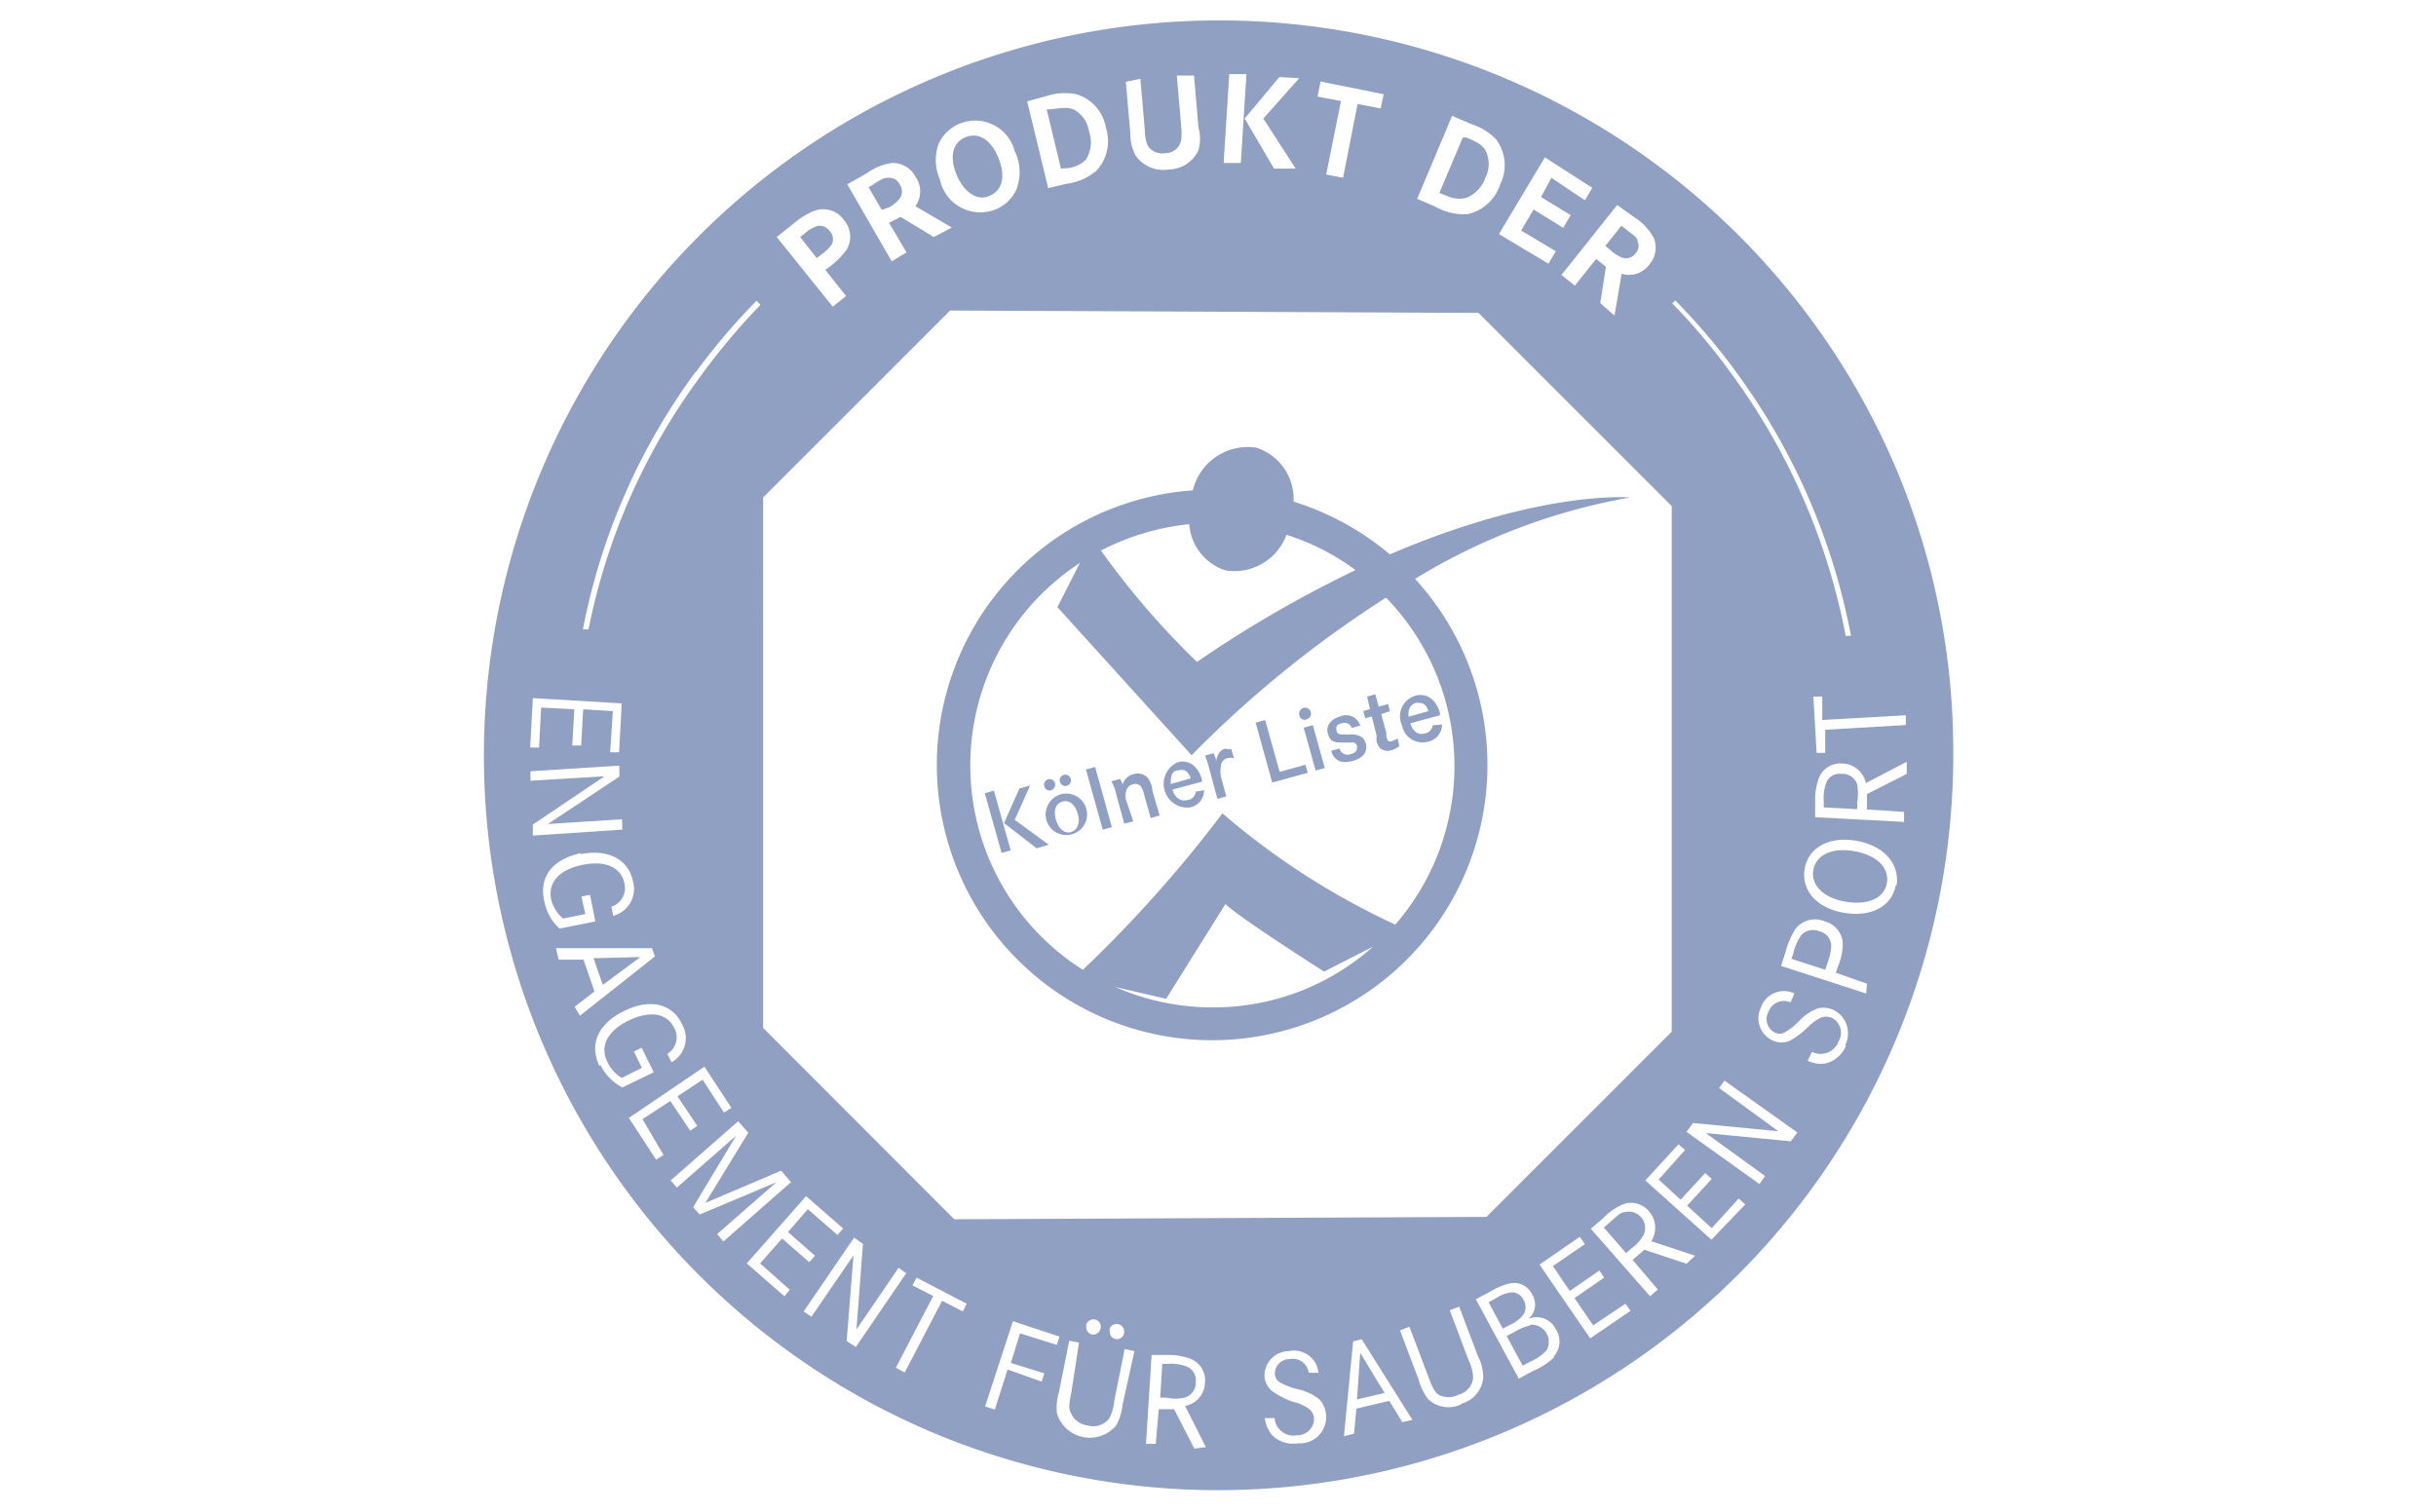 <?xml version="1.0" encoding="UTF-8"?> <svg xmlns="http://www.w3.org/2000/svg" viewBox="0 0 82.2 51.02"><defs><style>.a{fill:none;}.b{fill:#90a0c2;}</style></defs><title>Icons</title><rect class="a" width="82.2" height="51.02"></rect><path class="b" d="M40.35,46.64a.5.5,0,0,0-.26-.5,1.43,1.43,0,0,0-.67-.11l-.2,0-.07,1.14h.21a1.34,1.34,0,0,0,.61,0A.52.52,0,0,0,40.35,46.64Z"></path><path class="b" d="M54.83,40.91c-.14,0-.23.1-.55.38l-.16.14.75.86.16-.14a1.51,1.51,0,0,0,.42-.45.55.55,0,0,0-.62-.79Z"></path><path class="b" d="M30.36,6.7a.4.4,0,0,0,0-.47A.38.38,0,0,0,30,6c-.14,0-.21,0-.55.24l-.14.08.44.76L30,7A1.17,1.17,0,0,0,30.36,6.7Z"></path><path class="b" d="M33.39,6.61c.44-.18.55-.66.3-1.28s-.67-.88-1.11-.7-.55.66-.3,1.27S33,6.8,33.39,6.61Z"></path><path class="b" d="M36.06,5.67a1,1,0,0,0,.58-.28,1.07,1.07,0,0,0,.11-.94,1,1,0,0,0-.53-.76c-.2-.07-.32-.06-.77,0l-.13,0,.48,2Z"></path><path class="b" d="M51.64,44.73a1.83,1.83,0,0,0-.53.22l-.27.14.54,1,.27-.14a1.62,1.62,0,0,0,.54-.38.58.58,0,0,0-.55-.86Z"></path><path class="b" d="M51.41,44.36a.48.48,0,0,0,0-.49.43.43,0,0,0-.44-.25,1.23,1.23,0,0,0-.5.2l-.24.13.48.89.25-.13A1.12,1.12,0,0,0,51.41,44.36Z"></path><path class="b" d="M28.06,8.26A.4.4,0,0,0,28,7.8a.43.43,0,0,0-.4-.18,1.24,1.24,0,0,0-.47.28L27,8l.56.71.14-.11A1.52,1.52,0,0,0,28.06,8.26Z"></path><polygon class="b" points="20.34 33.24 21.61 32.3 20.03 32.34 20.34 33.24"></polygon><path class="b" d="M62.14,26.12a.48.48,0,0,0-.5.26,1.46,1.46,0,0,0-.1.66v.21l1.13.06,0-.21a2,2,0,0,0,0-.62A.51.51,0,0,0,62.14,26.12Z"></path><path class="b" d="M54.75,8.7a.4.4,0,0,0,.44-.15.37.37,0,0,0,.07-.4c0-.13-.11-.19-.42-.43l-.13-.1-.54.68.16.13A1.24,1.24,0,0,0,54.75,8.7Z"></path><path class="b" d="M64,15.86a24.81,24.81,0,1,0-32.5,32.5A24.81,24.81,0,0,0,65.91,25.51,24.56,24.56,0,0,0,64,15.86Zm.31,8.28,0,.33-2.72.16,0,.78h-.29l-.11-1.9.3,0,0,.79Zm-7.78-14a21.39,21.39,0,0,1,2.05,2.41,21.89,21.89,0,0,1,3.88,8.91l-.18,0a21.82,21.82,0,0,0-3.85-8.84,21,21,0,0,0-2-2.38ZM55.16,7.34a1.92,1.92,0,0,1,.65.7.87.87,0,0,1-.15.88.85.85,0,0,1-.94.32l-.24,1.41L54,10.23,54.19,9l-.33-.26-.72.9-.45-.36,1.88-2.36Zm-1.43-1-.25.42L52.35,6,52,6.65l1,.61-.25.43-1-.62-.42.71,1.17.7-.25.42-1.67-1,1.55-2.59ZM49,3.91l.68.29a1.94,1.94,0,0,1,.81.51,1.46,1.46,0,0,1,.13,1.52,1.5,1.5,0,0,1-1.11,1,2,2,0,0,1-1.09-.26l-.6-.26ZM44.56,2.75l2.13.43-.1.48-.78-.15L45.32,6l-.57-.11.5-2.48-.79-.15Zm-.72-.11L42.63,4l1.09,1.69-.73,0L42,4,43.17,2.6ZM41.48,2.5l.58,0-.19,3-.58,0Zm-3,.16.15,1.72a1.46,1.46,0,0,0,.09.52.57.57,0,0,0,.59.27.54.54,0,0,0,.55-.47,2.07,2.07,0,0,0,0-.42l-.15-1.73.58,0,.15,1.74a1.47,1.47,0,0,1,0,.78,1.12,1.12,0,0,1-1,.65,1.14,1.14,0,0,1-1.12-.47,1.57,1.57,0,0,1-.18-.76l-.15-1.73Zm-3.16.58a2,2,0,0,1,1-.06,1.43,1.43,0,0,1,1,1.14A1.47,1.47,0,0,1,37,5.76a1.91,1.91,0,0,1-1,.44l-.63.15-.71-2.93ZM31.67,4.86a1.35,1.35,0,0,1,.72-.69,1.38,1.38,0,0,1,1.85.93,1.63,1.63,0,0,1,.06,1.29,1.31,1.31,0,0,1-.71.68,1.39,1.39,0,0,1-1.87-1A1.63,1.63,0,0,1,31.67,4.86Zm-2.44,1a1.86,1.86,0,0,1,.89-.36.87.87,0,0,1,.77.46.86.86,0,0,1,0,1l1.23.72L31.51,8l-1.12-.68L30,7.52l.59,1-.5.3L28.59,6.22ZM26.76,7.56a2.59,2.59,0,0,1,.73-.45.86.86,0,0,1,1,.33.86.86,0,0,1,.07,1A2.93,2.93,0,0,1,28,9l-.15.11.7.88-.45.36L26.21,8Zm-3.28,5a21.39,21.39,0,0,1,2.05-2.41l.13.14a22,22,0,0,0-2,2.38,21.29,21.29,0,0,0-3.8,8.57l-.19,0A21.49,21.49,0,0,1,23.48,12.54Zm-5.5,11,3,.18-.09,1.65-.3,0L20.68,24l-1-.06-.07,1.22-.3,0,.07-1.22-1.12-.06-.07,1.35-.3,0Zm0,4.64,0-.37L20.4,26.2l-2.5.15,0-.32,3-.19,0,.37-2.41,1.6,2.5-.16L21,28Zm1.6.63c.93-.19,1.63.17,1.78.92a.94.94,0,0,1-.67,1.16l-.06-.31a.66.66,0,0,0,.44-.79c-.11-.54-.65-.78-1.42-.62s-1.17.58-1.05,1.17A1.21,1.21,0,0,0,19,31l.75-.15-.13-.59.29-.06.18.9-1.21.24a1.69,1.69,0,0,1-.51-.91C18.17,29.58,18.65,29,19.61,28.79Zm-.19,5.15.67-.52-.37-1.07h-.84L18.76,32H22l.1.28-2.53,2Zm.84,2c-.36-.73-.05-1.43.83-1.86s1.62-.25,1.95.44a.93.93,0,0,1-.35,1.29l-.14-.28a.66.66,0,0,0,.23-.88c-.25-.5-.82-.59-1.53-.25s-1,.87-.72,1.41a1.28,1.28,0,0,0,.48.53l.68-.34-.27-.55.26-.13.41.83L21,36.7A1.69,1.69,0,0,1,20.26,35.94Zm2.16,3-.25.16-.92-1.41L23.77,36l.91,1.39-.25.16-.72-1.11-.85.56.67,1-.24.16-.67-1-.94.61Zm1.81,2.67,2-1.75-2.59,1.09-.22-.25,1.45-2.41-2,1.75-.21-.24,2.28-2,.34.39-1.45,2.37,2.56-1.09.33.39-2.28,2Zm2.27,2.1-1.27-1.11,2-2.27,1.25,1.09-.19.22-1-.87-.67.77.91.8-.19.22-.92-.8-.74.84,1,.89Zm2.1,1.51.23-2.89-1.42,2.07-.26-.18,1.7-2.49.3.21-.22,2.89,1.42-2.08.26.18-1.7,2.49Zm3.92-1-.7-.36-1.26,2.42-.3-.16,1.26-2.42-.7-.36.14-.26,1.69.88Zm2.75,2.09-.09.28L34,46.22l-.43,1.35-.33-.1.94-2.88,1.57.52-.09.28L34.42,45l-.31,1Zm2.64,1.06a1.88,1.88,0,0,1-.21.69,1.16,1.16,0,0,1-2-.38,1.67,1.67,0,0,1,.06-.72l.35-1.75.33.06L36.15,47c-.09.45-.09.56,0,.72a.71.71,0,0,0,.55.39.68.68,0,0,0,.73-.24,1.53,1.53,0,0,0,.17-.59l.35-1.75.33.07Zm-1.24-2.67a.27.27,0,0,1,.3-.21.25.25,0,0,1,.2.3.26.26,0,0,1-.29.21A.25.25,0,0,1,36.67,44.71Zm.79.15a.25.25,0,1,1,.5.1.24.24,0,0,1-.29.2A.25.25,0,0,1,37.46,44.86Zm2.87,4-.68-1.33-.52,0L39,48.73l-.33,0,.19-3,.53,0a2.08,2.08,0,0,1,.83.15.78.78,0,0,1,.44.79.82.82,0,0,1-.67.78l.7,1.39Zm-8.1-7.74-6.45-6.46V16.79l6.31-6.31,17.83.08,6.52,6.52V34.82l-6.25,6.25ZM43.8,48.71a1,1,0,0,1-.87-.27,1.08,1.08,0,0,1-.25-.58l.33,0a.64.64,0,0,0,.76.58.56.56,0,0,0,.57-.59.45.45,0,0,0-.23-.34,1.42,1.42,0,0,0-.49-.2A3,3,0,0,1,43,47a.71.71,0,0,1-.33-.52.83.83,0,0,1,.82-.88.83.83,0,0,1,1,.73l-.33,0a.54.54,0,0,0-.65-.46.49.49,0,0,0-.49.52.37.37,0,0,0,.21.29,2.71,2.71,0,0,0,.57.21,1.71,1.71,0,0,1,.71.33.81.81,0,0,1,.23.48A.88.88,0,0,1,43.8,48.71ZM47.32,48l-.44-.72-1.11.26-.08.85-.34.08.31-3.2.29-.07,1.71,2.72Zm2-.61a1,1,0,0,1-1.13-.17,1.9,1.9,0,0,1-.32-.66l-.63-1.66.32-.12.63,1.66c.16.43.22.53.35.63a.73.73,0,0,0,.68,0,.66.66,0,0,0,.49-.58,1.54,1.54,0,0,0-.16-.6l-.63-1.67.32-.12.63,1.67a1.52,1.52,0,0,1,.18.71A1,1,0,0,1,49.29,47.38Zm3.13-1.59a2.46,2.46,0,0,1-.74.48l-.46.25L49.8,43.85l.49-.26a2.26,2.26,0,0,1,.68-.28.67.67,0,0,1,.73.38.62.62,0,0,1-.13.82.73.73,0,0,1,.94.37A.75.75,0,0,1,52.42,45.79Zm1.21-.63-1.71-2.49,1.36-.94.17.25-1.08.74.57.84,1-.69.16.24-1,.69.63.92L54.85,44l.17.24Zm3.25-2.52-1.42-.47-.4.34.85,1-.26.23-2-2.28.41-.35a2,2,0,0,1,.69-.48.78.78,0,0,1,.87.25.84.84,0,0,1,.07,1l1.48.49Zm.84-.81-2.23-2,1.12-1.22.22.19-.89,1,.74.68.83-.9.22.2-.83.9.83.76.91-1,.22.2Zm2.68-3.32-2.87-.28,2,1.45-.19.27-2.46-1.76.22-.3,2.88.28-2-1.46.18-.25,2.46,1.75Zm1.86-3.23a1,1,0,0,1-.68.6A1,1,0,0,1,61,35.8l.14-.3a.65.65,0,0,0,.9-.35.57.57,0,0,0-.21-.79.48.48,0,0,0-.42,0,1.77,1.77,0,0,0-.42.32,2.62,2.62,0,0,1-.57.43.71.71,0,0,1-.62,0A.83.83,0,0,1,59.42,34a.82.82,0,0,1,1.13-.47l-.13.3a.55.55,0,0,0-.74.31.51.51,0,0,0,.19.7.36.36,0,0,0,.36,0,2.31,2.31,0,0,0,.47-.37,1.66,1.66,0,0,1,.65-.44.82.82,0,0,1,.53.06A.88.88,0,0,1,62.26,35.28Zm.68-1.76-2.87-.93.15-.47a2.82,2.82,0,0,1,.33-.77.83.83,0,0,1,1-.26.81.81,0,0,1,.6.69,2,2,0,0,1-.16.83l-.07.21L63,33.2Zm1-3.65c-.14.72-.84,1.09-1.78.92S60.77,30,60.9,29.3s.84-1.09,1.76-.92S64.1,29.15,64,29.87Zm.28-2.48,0,.34-3-.16,0-.53a2.13,2.13,0,0,1,.14-.83.78.78,0,0,1,.79-.45.82.82,0,0,1,.78.66l1.38-.72,0,.41L63,26.8l0,.52Z"></path><polygon class="b" points="45.79 47.23 46.72 47.01 45.9 45.66 45.79 47.23"></polygon><path class="b" d="M49.47,6.68A1.12,1.12,0,0,0,50.12,6a1,1,0,0,0,0-.93c-.11-.18-.22-.25-.64-.43l-.12,0-.79,1.87.25.1A1,1,0,0,0,49.47,6.68Z"></path><path class="b" d="M61.39,31.43a.55.55,0,0,0-.61.13,1.75,1.75,0,0,0-.27.63l-.06.17,1.14.37.07-.21a2.3,2.3,0,0,0,.13-.54A.51.51,0,0,0,61.39,31.43Z"></path><path class="b" d="M62.59,28.73c-.75-.14-1.3.11-1.4.62s.33.95,1.07,1.08,1.32-.1,1.41-.62S63.34,28.87,62.59,28.73Z"></path><rect class="b" x="33.58" y="26.83" width="0.32" height="2.1" transform="matrix(0.96, -0.27, 0.27, 0.96, -6.25, 10.08)"></rect><polygon class="b" points="34.76 26.51 34.4 26.61 33.88 27.78 34.98 28.63 35.39 28.51 34.24 27.67 34.76 26.51"></polygon><path class="b" d="M35.47,26.67a.2.2,0,0,0,.13-.24.19.19,0,0,0-.23-.13.19.19,0,0,0-.13.24A.18.18,0,0,0,35.47,26.67Z"></path><path class="b" d="M35.79,26.81a.71.71,0,0,0-.46.93.7.7,0,1,0,.46-.93Zm.36,1.27c-.22.07-.43-.1-.52-.42s0-.55.23-.61.42.11.51.42S36.36,28,36.15,28.08Z"></path><path class="b" d="M36,26.52a.19.19,0,0,0,.13-.24.19.19,0,0,0-.23-.13.19.19,0,1,0,.1.37Z"></path><rect class="b" x="36.92" y="25.89" width="0.32" height="2.11" transform="translate(-5.87 10.94) rotate(-15.57)"></rect><path class="b" d="M38.72,26.24a.46.46,0,0,0-.47-.11.49.49,0,0,0-.37.35.56.56,0,0,0-.09-.19l-.29.08a1.45,1.45,0,0,1,.18.5l.26.93.3-.08L38,27a.52.52,0,0,1,0-.29.3.3,0,0,1,.23-.24.25.25,0,0,1,.26.06.83.83,0,0,1,.12.3l.22.78.3-.09-.24-.82A.84.84,0,0,0,38.72,26.24Z"></path><path class="b" d="M40.07,27c-.23.06-.41-.06-.51-.35l1-.27s0-.05,0-.06c-.13-.47-.45-.7-.83-.59a.8.8,0,0,0,.43,1.52.59.59,0,0,0,.47-.58l-.28.05A.31.31,0,0,1,40.07,27Zm-.31-1c.18-.05.33,0,.42.27l-.67.19C39.49,26.16,39.57,26,39.76,26Z"></path><path class="b" d="M41.33,25.27c-.16.05-.26.19-.3.45a.64.64,0,0,0,0-.09,1.31,1.31,0,0,0-.08-.21l-.29.08a3.41,3.41,0,0,1,.15.46l.27,1,.3-.08-.18-.66a.87.87,0,0,1,0-.36.28.28,0,0,1,.21-.27.44.44,0,0,1,.23,0l-.09-.3Z"></path><polygon class="b" points="43.18 26.05 42.69 24.3 42.37 24.39 42.93 26.41 44.13 26.08 44.05 25.81 43.18 26.05"></polygon><rect class="b" x="44.19" y="24.49" width="0.32" height="1.5" transform="translate(-5.15 12.83) rotate(-15.57)"></rect><path class="b" d="M44.08,24.28a.2.2,0,1,0-.23-.13A.17.17,0,0,0,44.08,24.28Z"></path><path class="b" d="M45.93,24.86a.78.78,0,0,0-.43-.07c-.32,0-.37,0-.4-.13s0-.21.18-.25a.25.25,0,0,1,.33.16l.29-.08a.5.5,0,0,0-.68-.31c-.32.09-.49.33-.41.59s.19.29.5.29l.34,0a.15.15,0,0,1,.14.11c0,.12,0,.23-.21.28a.28.28,0,0,1-.38-.19l-.28.08c.09.33.35.45.73.34s.51-.33.43-.61A.42.42,0,0,0,45.93,24.86Z"></path><path class="b" d="M47,25a.14.14,0,0,1-.16,0,.69.69,0,0,1-.06-.14s0,0,0-.12l-.17-.64L46.9,24l-.06-.24-.32.09-.11-.42-.28.08.1.42L46,24l.07.24.22-.06.16.64a1.32,1.32,0,0,0,0,.18.52.52,0,0,0,.12.25.4.4,0,0,0,.38.07.78.78,0,0,0,.27-.14l-.06-.26A.58.58,0,0,1,47,25Z"></path><path class="b" d="M48.34,24.48a.3.3,0,0,1-.25.27c-.23.07-.41-.05-.5-.34l1-.27s0-.06,0-.07c-.13-.47-.45-.69-.83-.59a.72.72,0,0,0-.45,1,.7.7,0,0,0,.88.55.59.59,0,0,0,.47-.58Zm-.56-.76c.19,0,.33,0,.42.28l-.67.19C47.51,23.93,47.59,23.78,47.78,23.72Z"></path><path class="b" d="M47.76,19.53A20.77,20.77,0,0,1,55,16.79S52,16.52,46.9,18.71a9.37,9.37,0,0,0-3.25-1.78,1.82,1.82,0,0,0-1.25-1.82,1.91,1.91,0,0,0-2.15,1.44,9.29,9.29,0,1,0,7.51,3Zm-7.63-1.84a1.77,1.77,0,0,0,1.22,1.56,1.87,1.87,0,0,0,2.06-1.2,7.9,7.9,0,0,1,2.33,1.19,40.28,40.28,0,0,0-5.35,3.1,27.24,27.24,0,0,1-3.24-3.76A8.38,8.38,0,0,1,40.13,17.69ZM40.92,34a8.18,8.18,0,0,1-3.29-.69l1.72.4,2-3.2c.45.45,3.33,2.28,3.33,2.28l1.65-.84A8.09,8.09,0,0,1,40.92,34Zm6.15-2.8a24.93,24.93,0,0,1-5.82-3.75,43.33,43.33,0,0,1-4.71,5.28A8.16,8.16,0,0,1,36.44,19l-.76,1.49,4.53,5a37.41,37.41,0,0,1,6.56-5.32,8.16,8.16,0,0,1,.3,11.05Z"></path></svg> 